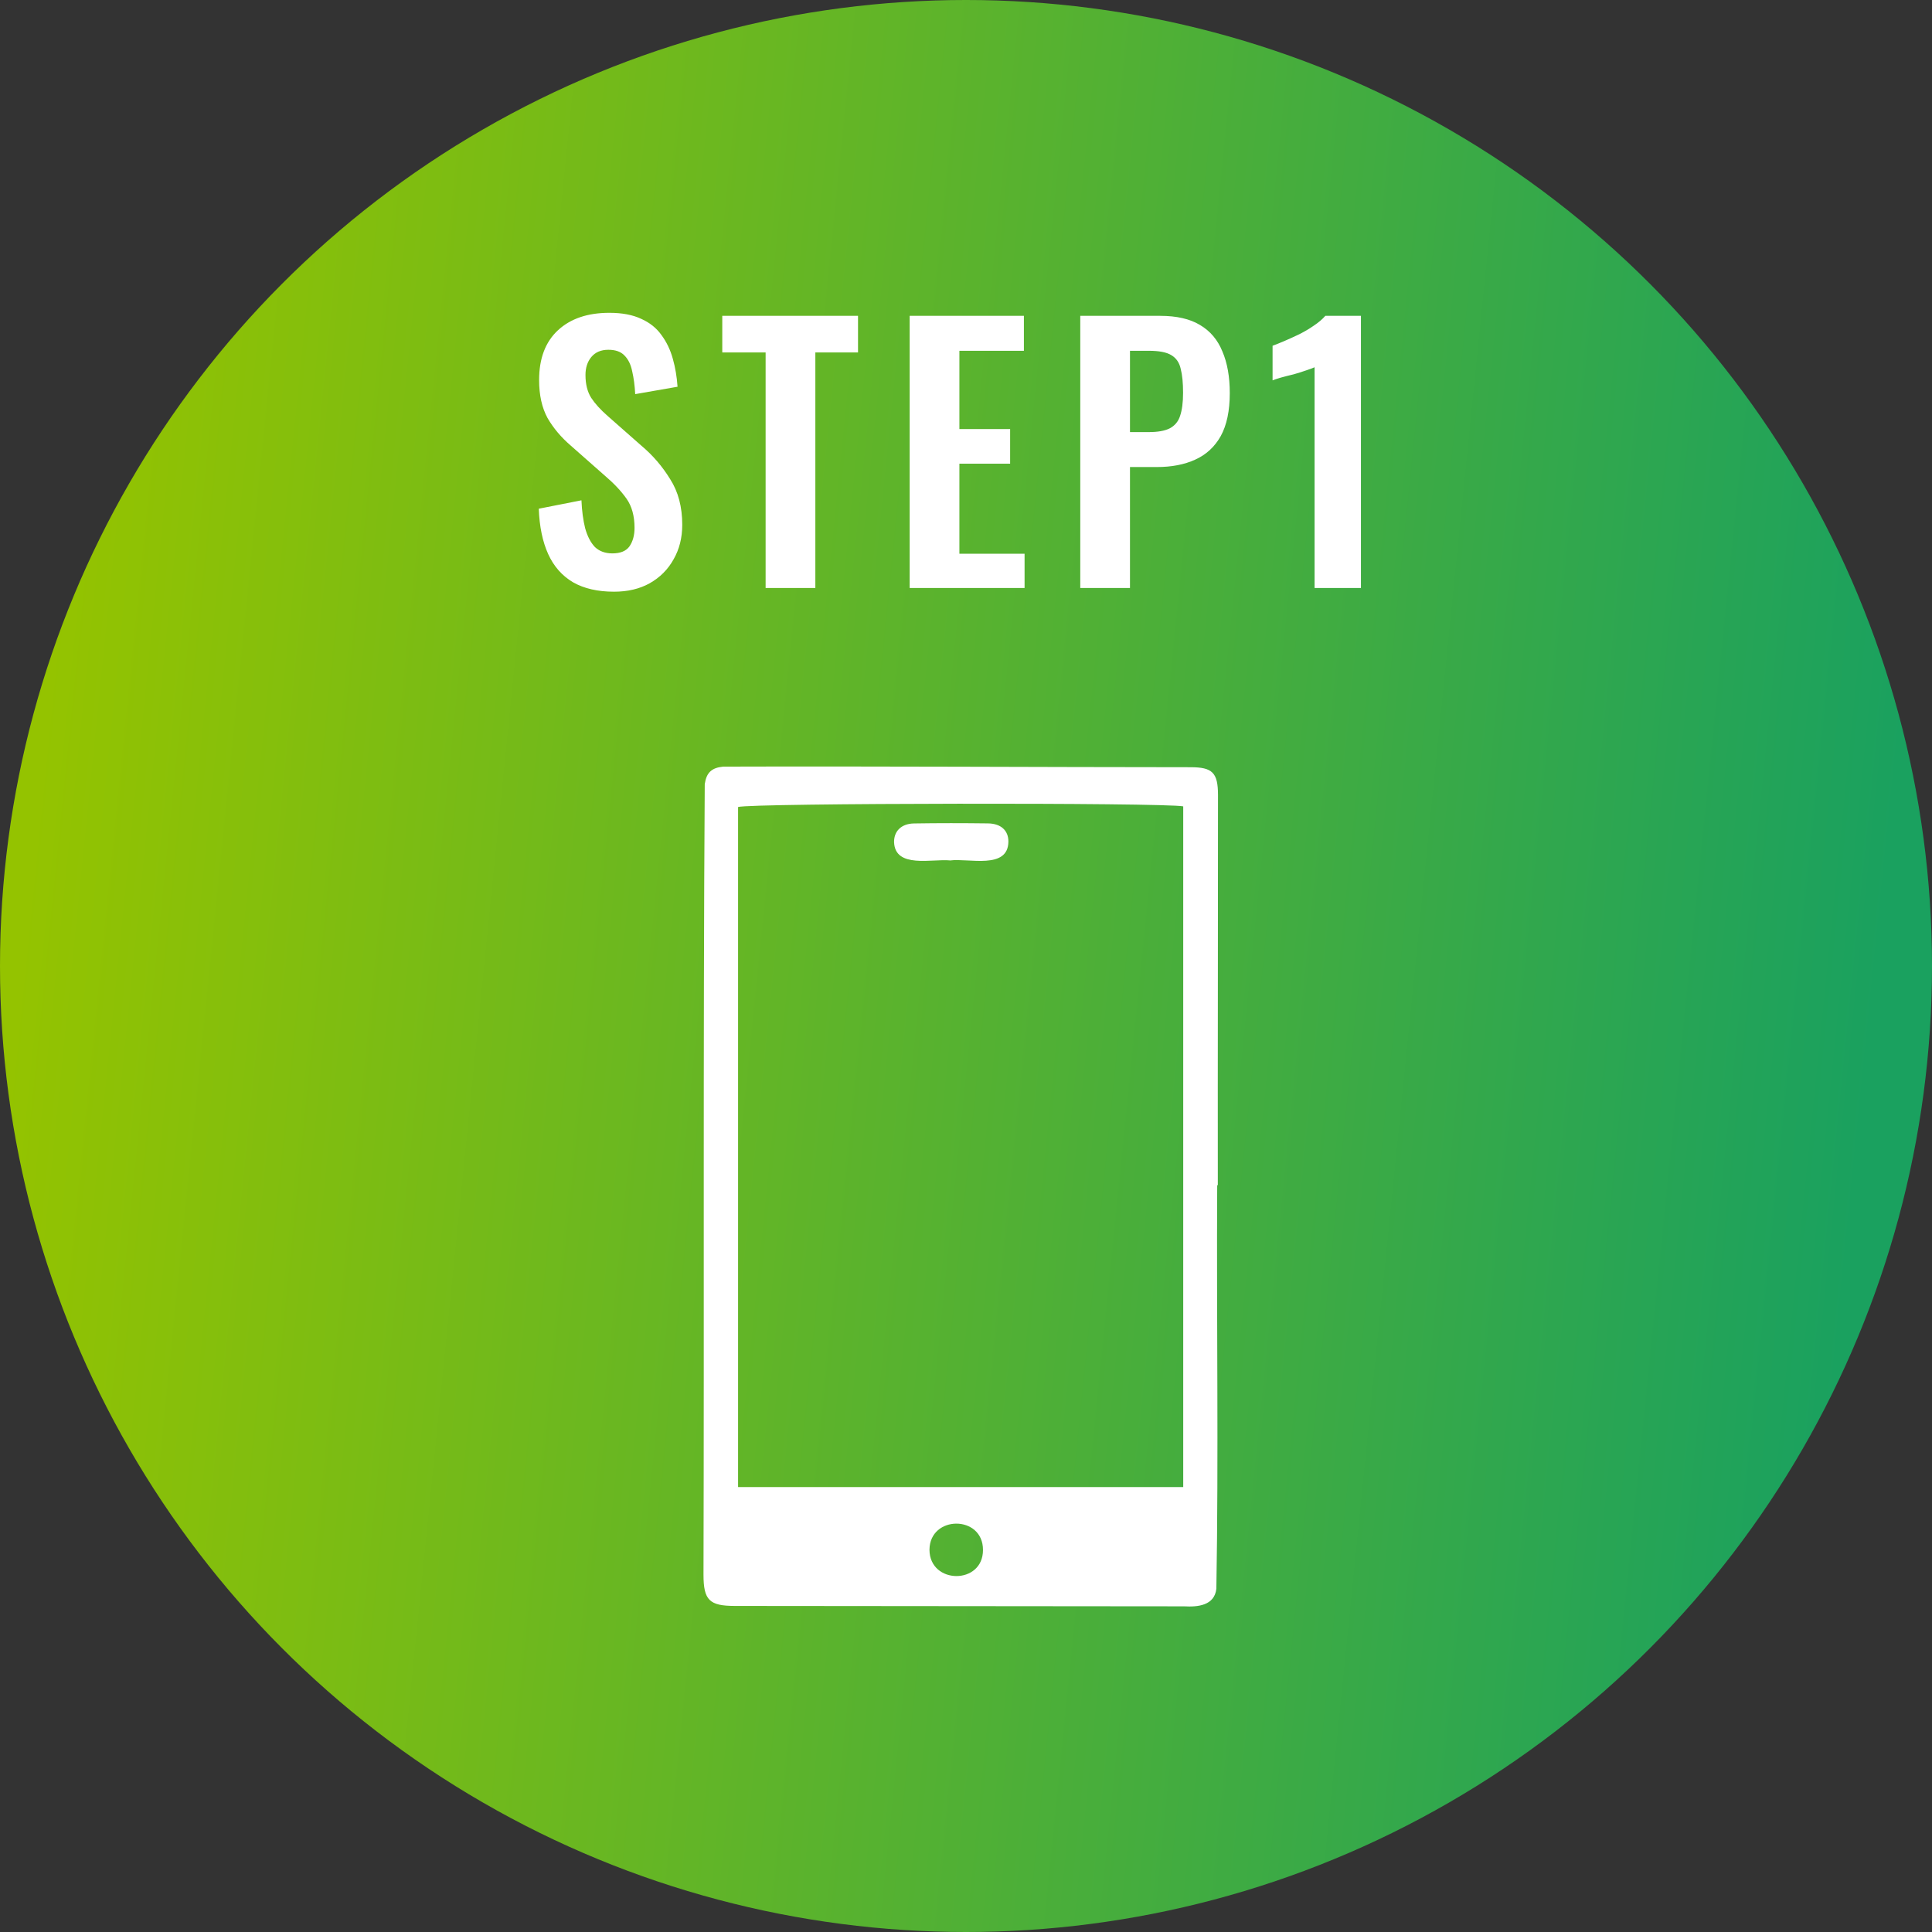 <svg width="138" height="138" viewBox="0 0 138 138" fill="none" xmlns="http://www.w3.org/2000/svg">
<rect x="0" y="0" width="138" height="138" fill="#333333" stroke="none"/>
<circle cx="69" cy="69" r="69" fill="url(#paint0_linear_196_125)"/>
<path d="M86.943 84.66C86.889 94.265 87.048 103.882 86.883 113.48C86.75 114.683 85.56 114.795 84.569 114.738C73.874 114.73 63.177 114.72 52.482 114.709C50.671 114.707 50.25 114.299 50.25 112.477C50.302 93.657 50.217 74.829 50.339 56.012C50.458 55.187 50.828 54.841 51.655 54.759C62.785 54.725 73.918 54.796 85.049 54.801C86.6 54.804 86.997 55.187 87 56.782C87.003 66.074 86.976 75.368 86.987 84.66H86.944H86.943ZM84.516 106.22V57.597C83.146 57.323 53.646 57.356 52.72 57.643V106.221H84.516V106.22ZM70.213 110.712C70.221 108.198 66.414 108.215 66.391 110.695C66.4 113.187 70.218 113.213 70.213 110.712Z" fill="white"/>
<path d="M67.859 61.459C66.591 61.331 63.94 62.054 63.862 60.16C63.848 59.373 64.376 58.833 65.287 58.818C67.046 58.789 68.806 58.792 70.566 58.814C71.496 58.825 72.031 59.321 72.028 60.111C72.011 62.138 69.187 61.283 67.859 61.462V61.459Z" fill="white"/>
<path d="M43.86 42.264C42.692 42.264 41.716 42.04 40.932 41.592C40.148 41.128 39.556 40.456 39.156 39.576C38.756 38.696 38.532 37.616 38.484 36.336L41.532 35.736C41.564 36.488 41.652 37.152 41.796 37.728C41.956 38.304 42.188 38.752 42.492 39.072C42.812 39.376 43.228 39.528 43.74 39.528C44.316 39.528 44.724 39.36 44.964 39.024C45.204 38.672 45.324 38.232 45.324 37.704C45.324 36.856 45.132 36.16 44.748 35.616C44.364 35.072 43.852 34.528 43.212 33.984L40.764 31.824C40.076 31.232 39.524 30.576 39.108 29.856C38.708 29.12 38.508 28.216 38.508 27.144C38.508 25.608 38.956 24.424 39.852 23.592C40.748 22.76 41.972 22.344 43.524 22.344C44.436 22.344 45.196 22.488 45.804 22.776C46.412 23.048 46.892 23.432 47.244 23.928C47.612 24.424 47.884 24.992 48.06 25.632C48.236 26.256 48.348 26.92 48.396 27.624L45.372 28.152C45.34 27.544 45.268 27 45.156 26.52C45.06 26.04 44.876 25.664 44.604 25.392C44.348 25.12 43.964 24.984 43.452 24.984C42.924 24.984 42.516 25.16 42.228 25.512C41.956 25.848 41.82 26.272 41.82 26.784C41.82 27.44 41.956 27.984 42.228 28.416C42.5 28.832 42.892 29.264 43.404 29.712L45.828 31.848C46.628 32.52 47.308 33.312 47.868 34.224C48.444 35.12 48.732 36.208 48.732 37.488C48.732 38.416 48.524 39.24 48.108 39.96C47.708 40.68 47.14 41.248 46.404 41.664C45.684 42.064 44.836 42.264 43.86 42.264ZM54.687 42V25.176H51.591V22.56H61.287V25.176H58.239V42H54.687ZM64.976 42V22.56H73.136V25.056H68.528V30.648H72.152V33.12H68.528V39.552H73.184V42H64.976ZM77.162 42V22.56H82.874C84.041 22.56 84.986 22.776 85.706 23.208C86.442 23.64 86.978 24.272 87.314 25.104C87.665 25.92 87.841 26.912 87.841 28.08C87.841 29.344 87.626 30.368 87.194 31.152C86.761 31.92 86.153 32.48 85.37 32.832C84.602 33.184 83.689 33.36 82.633 33.36H80.713V42H77.162ZM80.713 30.864H82.058C82.698 30.864 83.194 30.776 83.546 30.6C83.913 30.408 84.162 30.112 84.29 29.712C84.433 29.296 84.505 28.744 84.505 28.056C84.505 27.352 84.45 26.784 84.338 26.352C84.242 25.904 84.017 25.576 83.665 25.368C83.329 25.16 82.793 25.056 82.058 25.056H80.713V30.864ZM93.898 42V26.232C93.802 26.28 93.61 26.352 93.322 26.448C93.05 26.544 92.746 26.64 92.41 26.736C92.074 26.816 91.762 26.896 91.474 26.976C91.202 27.056 91.01 27.12 90.898 27.168V24.696C91.122 24.616 91.402 24.504 91.738 24.36C92.074 24.216 92.426 24.056 92.794 23.88C93.178 23.688 93.53 23.48 93.85 23.256C94.186 23.032 94.458 22.8 94.666 22.56H97.21V42H93.898Z" fill="white"/>
<defs>
<linearGradient id="paint0_linear_196_125" x1="127.365" y1="138" x2="-4.328" y2="124.659" gradientUnits="userSpaceOnUse">
<stop stop-color="#1AA15F"/>
<stop offset="1" stop-color="#94C300"/>
</linearGradient>
</defs>
</svg>
